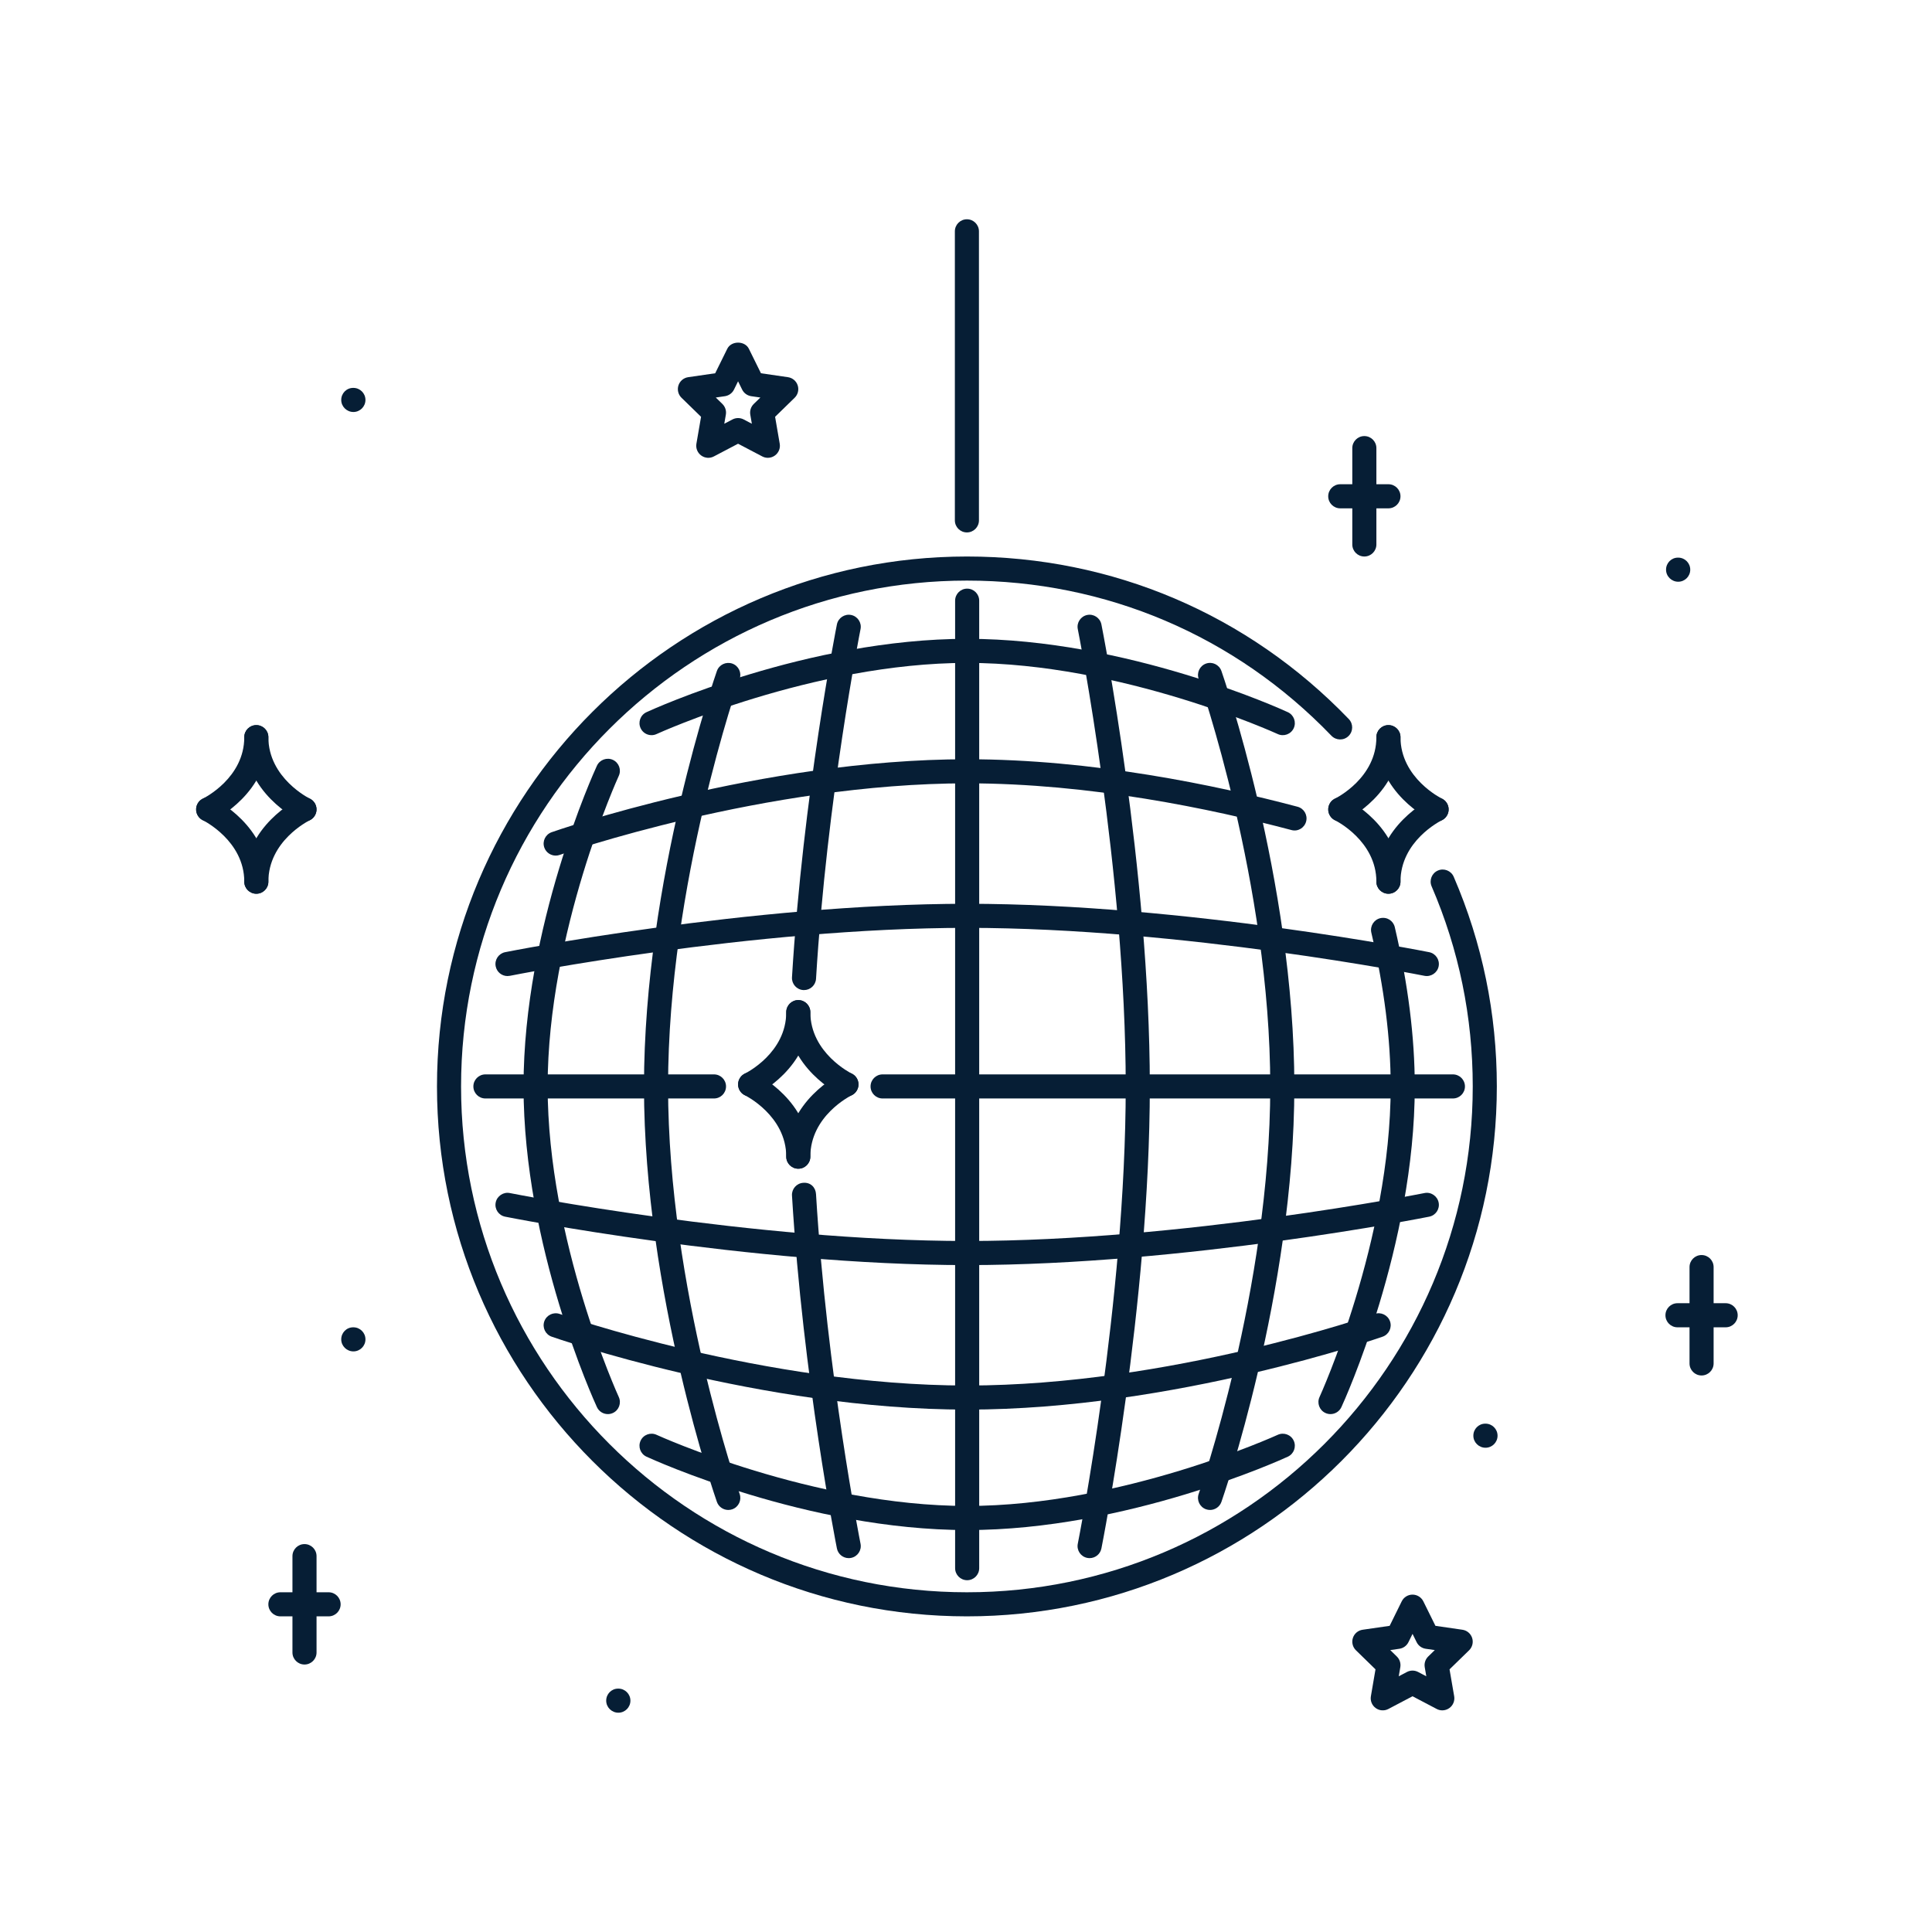 <svg xmlns="http://www.w3.org/2000/svg" xmlns:xlink="http://www.w3.org/1999/xlink" width="600" zoomAndPan="magnify" viewBox="0 0 450 450" height="600" preserveAspectRatio="xMidYMid meet" version="1.0"><defs><clipPath id="4fef12d081"><path d="M 222 51.074 L 229 51.074 L 229 125 L 222 125 Z M 222 51.074 " clip-rule="nonzero"/></clipPath></defs><path fill="#061e35" d="M 82.312 95.961 C 80.766 95.961 79.48 94.703 79.48 93.152 C 79.48 91.602 80.711 90.348 82.254 90.348 L 82.312 90.348 C 83.859 90.348 85.121 91.602 85.121 93.152 C 85.121 94.703 83.859 95.961 82.312 95.961 Z M 82.312 95.961 " fill-opacity="1" fill-rule="nonzero"/><path fill="#061e35" d="M 346.004 337.207 C 344.453 337.207 343.172 335.953 343.172 334.402 C 343.172 332.852 344.398 331.598 345.945 331.598 L 346.004 331.598 C 347.551 331.598 348.809 332.852 348.809 334.402 C 348.809 335.953 347.551 337.207 346.004 337.207 Z M 346.004 337.207 " fill-opacity="1" fill-rule="nonzero"/><path fill="#061e35" d="M 144.031 398.922 C 142.48 398.922 141.195 397.668 141.195 396.117 C 141.195 394.566 142.426 393.312 143.969 393.312 L 144.031 393.312 C 145.574 393.312 146.836 394.566 146.836 396.117 C 146.836 397.668 145.574 398.922 144.031 398.922 Z M 144.031 398.922 " fill-opacity="1" fill-rule="nonzero"/><path fill="#061e35" d="M 82.312 314.766 C 80.766 314.766 79.48 313.512 79.48 311.961 C 79.48 310.41 80.711 309.156 82.254 309.156 L 82.312 309.156 C 83.859 309.156 85.121 310.41 85.121 311.961 C 85.121 313.512 83.859 314.766 82.312 314.766 Z M 82.312 314.766 " fill-opacity="1" fill-rule="nonzero"/><path fill="#061e35" d="M 390.887 135.496 C 389.336 135.496 388.055 134.238 388.055 132.688 C 388.055 131.141 389.281 129.883 390.828 129.883 L 390.887 129.883 C 392.434 129.883 393.691 131.141 393.691 132.688 C 393.691 134.238 392.434 135.496 390.887 135.496 Z M 390.887 135.496 " fill-opacity="1" fill-rule="nonzero"/><path fill="#061e35" d="M 225.211 376.48 C 157.152 376.48 101.781 321.109 101.781 253.051 C 101.781 184.992 157.152 129.621 225.211 129.621 C 259.082 129.621 290.672 143.066 314.16 167.48 C 315.234 168.598 315.203 170.375 314.086 171.449 C 312.977 172.527 311.203 172.488 310.117 171.371 C 287.699 148.062 257.543 135.23 225.211 135.23 C 160.246 135.23 107.391 188.086 107.391 253.051 C 107.391 318.016 160.246 370.871 225.211 370.871 C 290.176 370.871 343.031 318.016 343.031 253.051 C 343.031 236.867 339.809 221.184 333.453 206.453 C 332.84 205.027 333.496 203.379 334.914 202.766 C 336.328 202.141 337.996 202.809 338.602 204.227 C 345.266 219.672 348.641 236.098 348.641 253.051 C 348.641 321.109 293.27 376.48 225.211 376.48 Z M 225.211 376.48 " fill-opacity="1" fill-rule="nonzero"/><path fill="#061e35" d="M 253.793 362.918 C 253.609 362.918 253.422 362.902 253.234 362.863 C 251.719 362.559 250.73 361.086 251.039 359.562 C 251.148 359.008 262.203 303.254 262.203 253.051 C 262.203 202.832 251.148 147.094 251.039 146.539 C 250.73 145.016 251.719 143.543 253.234 143.238 C 254.73 142.93 256.23 143.91 256.539 145.434 C 256.652 146 267.816 202.277 267.816 253.051 C 267.816 303.824 256.652 360.102 256.539 360.668 C 256.27 362 255.105 362.918 253.793 362.918 Z M 253.793 362.918 " fill-opacity="1" fill-rule="nonzero"/><path fill="#061e35" d="M 281.84 351.699 C 281.527 351.699 281.215 351.648 280.902 351.539 C 279.445 351.02 278.68 349.418 279.195 347.957 C 279.363 347.484 295.867 300.242 295.867 253.051 C 295.867 205.855 279.363 158.617 279.195 158.145 C 278.68 156.684 279.445 155.082 280.902 154.562 C 282.363 154.043 283.961 154.809 284.488 156.273 C 284.656 156.754 301.477 204.871 301.477 253.051 C 301.477 301.227 284.656 349.348 284.488 349.832 C 284.078 350.98 282.996 351.699 281.84 351.699 Z M 281.84 351.699 " fill-opacity="1" fill-rule="nonzero"/><path fill="#061e35" d="M 309.895 329.371 C 309.5 329.371 309.098 329.289 308.719 329.113 C 307.312 328.469 306.699 326.797 307.344 325.395 C 307.508 325.031 323.918 288.992 323.918 253.051 C 323.918 242.066 322.402 230.012 319.41 217.234 C 319.059 215.723 319.996 214.215 321.5 213.859 C 323.07 213.512 324.52 214.453 324.875 215.953 C 327.961 229.152 329.527 241.633 329.527 253.051 C 329.527 290.254 313.137 326.227 312.441 327.738 C 311.969 328.77 310.949 329.371 309.895 329.371 Z M 309.895 329.371 " fill-opacity="1" fill-rule="nonzero"/><path fill="#061e35" d="M 187.27 230.609 C 187.215 230.609 187.16 230.609 187.098 230.605 C 185.555 230.512 184.375 229.18 184.469 227.633 C 187.027 185.25 194.855 145.828 194.934 145.434 C 195.242 143.91 196.746 142.938 198.238 143.238 C 199.754 143.543 200.742 145.02 200.434 146.539 C 200.359 146.93 192.602 185.988 190.07 227.973 C 189.98 229.465 188.742 230.609 187.27 230.609 Z M 187.27 230.609 " fill-opacity="1" fill-rule="nonzero"/><path fill="#061e35" d="M 197.68 362.918 C 196.371 362.918 195.203 362 194.934 360.668 C 194.855 360.273 187.027 320.852 184.469 278.469 C 184.375 276.922 185.555 275.59 187.098 275.5 C 188.812 275.352 189.98 276.582 190.066 278.129 C 192.605 320.129 200.359 359.172 200.434 359.562 C 200.742 361.086 199.754 362.559 198.238 362.863 C 198.051 362.902 197.863 362.918 197.68 362.918 Z M 197.68 362.918 " fill-opacity="1" fill-rule="nonzero"/><path fill="#061e35" d="M 169.633 351.699 C 168.477 351.699 167.395 350.98 166.984 349.832 C 166.816 349.348 149.996 301.227 149.996 253.051 C 149.996 204.875 166.816 156.754 166.984 156.27 C 167.508 154.812 169.105 154.059 170.57 154.562 C 172.027 155.082 172.793 156.68 172.277 158.145 C 172.109 158.617 155.605 205.859 155.605 253.051 C 155.605 300.238 172.109 347.484 172.277 347.957 C 172.793 349.418 172.027 351.02 170.57 351.539 C 170.258 351.648 169.945 351.699 169.633 351.699 Z M 169.633 351.699 " fill-opacity="1" fill-rule="nonzero"/><path fill="#061e35" d="M 141.578 329.371 C 140.523 329.371 139.504 328.77 139.031 327.738 C 138.336 326.227 121.941 290.246 121.941 253.051 C 121.941 215.848 138.336 179.875 139.031 178.363 C 139.68 176.949 141.367 176.348 142.754 176.988 C 144.16 177.633 144.773 179.301 144.129 180.707 C 143.965 181.07 127.555 217.109 127.555 253.051 C 127.555 288.988 143.965 325.031 144.129 325.395 C 144.773 326.801 144.16 328.469 142.754 329.113 C 142.375 329.289 141.973 329.371 141.578 329.371 Z M 141.578 329.371 " fill-opacity="1" fill-rule="nonzero"/><path fill="#061e35" d="M 166.301 255.855 L 113.062 255.855 C 111.512 255.855 110.258 254.602 110.258 253.051 C 110.258 251.5 111.512 250.246 113.062 250.246 L 166.301 250.246 C 167.852 250.246 169.105 251.5 169.105 253.051 C 169.105 254.602 167.852 255.855 166.301 255.855 Z M 166.301 255.855 " fill-opacity="1" fill-rule="nonzero"/><path fill="#061e35" d="M 338.41 255.855 L 205.574 255.855 C 204.023 255.855 202.77 254.602 202.77 253.051 C 202.77 251.5 204.023 250.246 205.574 250.246 L 338.41 250.246 C 339.961 250.246 341.215 251.5 341.215 253.051 C 341.215 254.602 339.961 255.855 338.41 255.855 Z M 338.41 255.855 " fill-opacity="1" fill-rule="nonzero"/><path fill="#061e35" d="M 225.27 294.664 C 174.496 294.664 118.219 283.504 117.652 283.387 C 116.137 283.082 115.148 281.609 115.457 280.086 C 115.762 278.562 117.277 277.574 118.762 277.887 C 119.312 277.996 175.066 289.051 225.27 289.051 C 275.492 289.051 331.227 277.996 331.781 277.887 C 333.277 277.57 334.777 278.566 335.086 280.086 C 335.391 281.609 334.406 283.082 332.887 283.387 C 332.324 283.504 276.043 294.664 225.27 294.664 Z M 225.27 294.664 " fill-opacity="1" fill-rule="nonzero"/><path fill="#061e35" d="M 225.27 328.324 C 177.094 328.324 128.973 311.504 128.492 311.336 C 127.035 310.816 126.266 309.215 126.781 307.754 C 127.309 306.289 128.906 305.539 130.363 306.043 C 130.836 306.211 178.078 322.715 225.27 322.715 C 272.461 322.715 319.703 306.211 320.176 306.043 C 321.633 305.527 323.234 306.289 323.758 307.754 C 324.273 309.215 323.508 310.816 322.047 311.336 C 321.566 311.504 273.445 328.324 225.27 328.324 Z M 225.27 328.324 " fill-opacity="1" fill-rule="nonzero"/><path fill="#061e35" d="M 225.27 356.379 C 188.07 356.379 152.094 339.984 150.582 339.289 C 149.172 338.641 148.559 336.973 149.207 335.57 C 149.852 334.156 151.539 333.551 152.926 334.195 C 153.289 334.359 189.328 350.766 225.27 350.766 C 261.207 350.766 297.254 334.359 297.613 334.195 C 299.012 333.551 300.688 334.156 301.336 335.57 C 301.98 336.977 301.367 338.641 299.961 339.289 C 298.449 339.984 262.469 356.379 225.27 356.379 Z M 225.27 356.379 " fill-opacity="1" fill-rule="nonzero"/><path fill="#061e35" d="M 118.203 227.34 C 116.891 227.34 115.727 226.418 115.457 225.086 C 115.148 223.562 116.137 222.09 117.652 221.781 C 118.219 221.668 174.496 210.508 225.27 210.508 C 276.043 210.508 332.324 221.668 332.887 221.781 C 334.406 222.09 335.391 223.562 335.086 225.086 C 334.777 226.609 333.277 227.586 331.781 227.285 C 331.227 227.176 275.473 216.117 225.27 216.117 C 175.051 216.117 119.312 227.176 118.762 227.285 C 118.574 227.32 118.387 227.34 118.203 227.34 Z M 118.203 227.34 " fill-opacity="1" fill-rule="nonzero"/><path fill="#061e35" d="M 129.43 199.285 C 128.273 199.285 127.191 198.57 126.781 197.418 C 126.266 195.953 127.035 194.355 128.492 193.836 C 128.973 193.664 177.094 176.844 225.27 176.844 C 254.387 176.844 283.195 182.859 302.227 187.906 C 303.73 188.305 304.617 189.84 304.223 191.336 C 303.824 192.832 302.316 193.754 300.793 193.332 C 282.078 188.367 253.785 182.453 225.27 182.453 C 178.082 182.453 130.836 198.957 130.363 199.125 C 130.051 199.238 129.742 199.285 129.43 199.285 Z M 129.43 199.285 " fill-opacity="1" fill-rule="nonzero"/><path fill="#061e35" d="M 151.754 171.234 C 150.695 171.234 149.676 170.633 149.207 169.602 C 148.559 168.191 149.172 166.527 150.582 165.879 C 152.094 165.184 188.074 148.793 225.27 148.793 C 262.473 148.793 298.449 165.184 299.961 165.879 C 301.367 166.527 301.98 168.199 301.336 169.602 C 300.688 171.016 299.012 171.625 297.613 170.977 C 297.254 170.812 261.211 154.402 225.27 154.402 C 189.336 154.402 153.289 170.812 152.926 170.977 C 152.547 171.152 152.148 171.234 151.754 171.234 Z M 151.754 171.234 " fill-opacity="1" fill-rule="nonzero"/><path fill="#061e35" d="M 225.27 368.062 C 223.719 368.062 222.465 366.809 222.465 365.258 L 222.465 139.91 C 222.465 138.359 223.719 137.105 225.27 137.105 C 226.82 137.105 228.074 138.359 228.074 139.91 L 228.074 365.258 C 228.074 366.809 226.82 368.062 225.27 368.062 Z M 225.27 368.062 " fill-opacity="1" fill-rule="nonzero"/><g clip-path="url(#4fef12d081)"><path fill="#061e35" d="M 225.211 124.012 C 223.66 124.012 222.406 122.758 222.406 121.207 L 222.406 53.883 C 222.406 52.332 223.66 51.074 225.211 51.074 C 226.762 51.074 228.016 52.332 228.016 53.883 L 228.016 121.207 C 228.016 122.758 226.762 124.012 225.211 124.012 Z M 225.211 124.012 " fill-opacity="1" fill-rule="nonzero"/></g><path fill="#061e35" d="M 59.703 208.168 C 58.152 208.168 56.898 206.914 56.898 205.363 C 56.898 192.332 69.184 186.258 69.707 186.004 C 71.098 185.332 72.77 185.918 73.445 187.305 C 74.117 188.695 73.539 190.371 72.152 191.051 C 71.758 191.25 62.508 195.895 62.508 205.363 C 62.508 206.914 61.254 208.168 59.703 208.168 Z M 59.703 208.168 " fill-opacity="1" fill-rule="nonzero"/><path fill="#061e35" d="M 70.926 191.336 C 70.512 191.336 70.098 191.25 69.707 191.059 C 69.184 190.805 56.898 184.73 56.898 171.699 C 56.898 170.148 58.152 168.895 59.703 168.895 C 61.254 168.895 62.508 170.148 62.508 171.699 C 62.508 181.246 72.047 185.957 72.141 186.004 C 73.535 186.68 74.125 188.355 73.449 189.746 C 72.969 190.75 71.965 191.336 70.926 191.336 Z M 70.926 191.336 " fill-opacity="1" fill-rule="nonzero"/><path fill="#061e35" d="M 48.488 191.336 C 47.445 191.336 46.449 190.754 45.961 189.758 C 45.289 188.367 45.867 186.691 47.254 186.012 C 47.648 185.812 56.898 181.168 56.898 171.699 C 56.898 170.148 58.152 168.895 59.703 168.895 C 61.254 168.895 62.508 170.148 62.508 171.699 C 62.508 184.727 50.223 190.805 49.699 191.055 C 49.309 191.25 48.895 191.336 48.488 191.336 Z M 48.488 191.336 " fill-opacity="1" fill-rule="nonzero"/><path fill="#061e35" d="M 59.703 208.168 C 58.152 208.168 56.898 206.914 56.898 205.363 C 56.898 195.816 47.359 191.105 47.266 191.059 C 45.867 190.383 45.281 188.707 45.957 187.316 C 46.629 185.914 48.324 185.324 49.699 186.004 C 50.227 186.258 62.508 192.332 62.508 205.363 C 62.508 206.914 61.254 208.168 59.703 208.168 Z M 59.703 208.168 " fill-opacity="1" fill-rule="nonzero"/><path fill="#061e35" d="M 323.391 208.168 C 321.844 208.168 320.586 206.914 320.586 205.363 C 320.586 192.332 332.871 186.258 333.398 186.004 C 334.789 185.332 336.461 185.918 337.133 187.305 C 337.809 188.695 337.227 190.371 335.84 191.051 C 335.445 191.25 326.199 195.895 326.199 205.363 C 326.199 206.914 324.941 208.168 323.391 208.168 Z M 323.391 208.168 " fill-opacity="1" fill-rule="nonzero"/><path fill="#061e35" d="M 334.613 191.336 C 334.203 191.336 333.785 191.25 333.398 191.059 C 332.871 190.805 320.586 184.73 320.586 171.699 C 320.586 170.148 321.844 168.895 323.391 168.895 C 324.941 168.895 326.199 170.148 326.199 171.699 C 326.199 181.246 335.738 185.957 335.828 186.004 C 337.227 186.68 337.812 188.355 337.141 189.746 C 336.656 190.75 335.652 191.336 334.613 191.336 Z M 334.613 191.336 " fill-opacity="1" fill-rule="nonzero"/><path fill="#061e35" d="M 312.18 191.336 C 311.137 191.336 310.141 190.754 309.652 189.758 C 308.977 188.367 309.559 186.691 310.945 186.012 C 311.34 185.812 320.586 181.168 320.586 171.699 C 320.586 170.148 321.844 168.895 323.391 168.895 C 324.941 168.895 326.199 170.148 326.199 171.699 C 326.199 184.727 313.914 190.805 313.387 191.055 C 313 191.25 312.582 191.336 312.18 191.336 Z M 312.18 191.336 " fill-opacity="1" fill-rule="nonzero"/><path fill="#061e35" d="M 323.391 208.168 C 321.844 208.168 320.586 206.914 320.586 205.363 C 320.586 195.816 311.047 191.105 310.957 191.059 C 309.559 190.383 308.973 188.707 309.648 187.316 C 310.32 185.914 312.02 185.324 313.391 186.004 C 313.914 186.258 326.199 192.332 326.199 205.363 C 326.199 206.914 324.941 208.168 323.391 208.168 Z M 323.391 208.168 " fill-opacity="1" fill-rule="nonzero"/><path fill="#061e35" d="M 185.938 272.215 C 184.387 272.215 183.133 270.961 183.133 269.41 C 183.133 256.383 195.418 250.305 195.941 250.055 C 197.34 249.375 199 249.973 199.68 251.352 C 200.352 252.742 199.773 254.422 198.387 255.102 C 197.992 255.297 188.742 259.945 188.742 269.41 C 188.742 270.961 187.488 272.215 185.938 272.215 Z M 185.938 272.215 " fill-opacity="1" fill-rule="nonzero"/><path fill="#061e35" d="M 197.156 255.387 C 196.746 255.387 196.332 255.297 195.941 255.105 C 195.418 254.855 183.133 248.777 183.133 235.75 C 183.133 234.199 184.387 232.941 185.938 232.941 C 187.488 232.941 188.742 234.199 188.742 235.75 C 188.742 245.293 198.281 250.004 198.375 250.055 C 199.77 250.727 200.359 252.406 199.684 253.797 C 199.203 254.797 198.199 255.387 197.156 255.387 Z M 197.156 255.387 " fill-opacity="1" fill-rule="nonzero"/><path fill="#061e35" d="M 174.723 255.387 C 173.68 255.387 172.684 254.805 172.195 253.809 C 171.523 252.414 172.102 250.738 173.488 250.059 C 173.883 249.863 183.133 245.215 183.133 235.75 C 183.133 234.199 184.387 232.941 185.938 232.941 C 187.488 232.941 188.742 234.199 188.742 235.75 C 188.742 248.777 176.457 254.852 175.934 255.105 C 175.543 255.297 175.129 255.387 174.723 255.387 Z M 174.723 255.387 " fill-opacity="1" fill-rule="nonzero"/><path fill="#061e35" d="M 185.938 272.215 C 184.387 272.215 183.133 270.961 183.133 269.41 C 183.133 259.867 173.594 255.156 173.5 255.105 C 172.102 254.434 171.516 252.754 172.191 251.363 C 172.863 249.965 174.559 249.375 175.934 250.055 C 176.457 250.305 188.742 256.383 188.742 269.41 C 188.742 270.961 187.488 272.215 185.938 272.215 Z M 185.938 272.215 " fill-opacity="1" fill-rule="nonzero"/><path fill="#061e35" d="M 178.848 106.633 C 178.398 106.633 177.953 106.527 177.543 106.309 L 171.91 103.352 L 166.277 106.309 C 165.336 106.812 164.191 106.727 163.324 106.094 C 162.461 105.469 162.027 104.402 162.207 103.352 L 163.289 97.082 L 158.734 92.645 C 157.969 91.898 157.695 90.781 158.023 89.766 C 158.352 88.754 159.227 88.008 160.285 87.855 L 166.582 86.941 L 169.398 81.234 C 170.34 79.328 173.484 79.328 174.426 81.234 L 177.242 86.941 L 183.539 87.855 C 184.594 88.008 185.473 88.754 185.801 89.766 C 186.129 90.781 185.855 91.898 185.09 92.645 L 180.535 97.082 L 181.613 103.352 C 181.797 104.402 181.363 105.469 180.496 106.094 C 180.008 106.453 179.43 106.633 178.848 106.633 Z M 171.91 97.375 C 172.359 97.375 172.809 97.484 173.215 97.695 L 175.121 98.699 L 174.754 96.578 C 174.602 95.664 174.902 94.738 175.566 94.09 L 177.105 92.59 L 174.973 92.281 C 174.062 92.145 173.27 91.574 172.863 90.75 L 171.91 88.812 L 170.957 90.75 C 170.551 91.574 169.758 92.145 168.848 92.281 L 166.719 92.59 L 168.258 94.09 C 168.918 94.738 169.223 95.664 169.066 96.578 L 168.699 98.699 L 170.609 97.695 C 171.012 97.484 171.461 97.375 171.91 97.375 Z M 171.91 97.375 " fill-opacity="1" fill-rule="nonzero"/><path fill="#061e35" d="M 335.941 398.375 C 335.488 398.375 335.047 398.27 334.637 398.051 L 329.004 395.094 L 323.383 398.051 C 322.438 398.551 321.289 398.473 320.422 397.836 C 319.562 397.211 319.125 396.148 319.305 395.098 L 320.379 388.824 L 315.828 384.387 C 315.059 383.641 314.785 382.523 315.113 381.512 C 315.441 380.492 316.324 379.75 317.383 379.598 L 323.676 378.688 L 326.488 372.984 C 326.961 372.027 327.934 371.418 329.004 371.418 C 330.07 371.418 331.047 372.027 331.52 372.98 L 334.34 378.688 L 340.625 379.598 C 341.68 379.75 342.562 380.492 342.891 381.512 C 343.219 382.523 342.945 383.641 342.18 384.387 L 337.625 388.824 L 338.707 395.094 C 338.887 396.145 338.453 397.215 337.586 397.84 C 337.102 398.191 336.52 398.375 335.941 398.375 Z M 329.004 389.113 C 329.453 389.113 329.902 389.223 330.309 389.438 L 332.215 390.441 L 331.848 388.32 C 331.691 387.406 331.996 386.48 332.656 385.832 L 334.191 384.336 L 332.078 384.031 C 331.16 383.898 330.371 383.324 329.961 382.496 L 329.008 380.562 L 328.055 382.492 C 327.648 383.324 326.855 383.898 325.941 384.031 L 323.816 384.336 L 325.348 385.832 C 326.012 386.48 326.312 387.406 326.16 388.316 L 325.793 390.441 L 327.695 389.438 C 328.105 389.223 328.555 389.113 329.004 389.113 Z M 329.004 389.113 " fill-opacity="1" fill-rule="nonzero"/><path fill="#061e35" d="M 396.328 320.375 C 394.777 320.375 393.523 319.121 393.523 317.57 L 393.523 295.129 C 393.523 293.578 394.777 292.324 396.328 292.324 C 397.879 292.324 399.133 293.578 399.133 295.129 L 399.133 317.57 C 399.133 319.121 397.879 320.375 396.328 320.375 Z M 396.328 320.375 " fill-opacity="1" fill-rule="nonzero"/><path fill="#061e35" d="M 401.938 309.156 L 390.719 309.156 C 389.168 309.156 387.914 307.898 387.914 306.348 C 387.914 304.801 389.168 303.543 390.719 303.543 L 401.938 303.543 C 403.488 303.543 404.742 304.801 404.742 306.348 C 404.742 307.898 403.488 309.156 401.938 309.156 Z M 401.938 309.156 " fill-opacity="1" fill-rule="nonzero"/><path fill="#061e35" d="M 70.926 387.699 C 69.375 387.699 68.117 386.445 68.117 384.895 L 68.117 362.453 C 68.117 360.902 69.375 359.648 70.926 359.648 C 72.473 359.648 73.73 360.902 73.73 362.453 L 73.73 384.895 C 73.73 386.445 72.473 387.699 70.926 387.699 Z M 70.926 387.699 " fill-opacity="1" fill-rule="nonzero"/><path fill="#061e35" d="M 76.535 376.48 L 65.312 376.48 C 63.762 376.48 62.508 375.227 62.508 373.676 C 62.508 372.125 63.762 370.871 65.312 370.871 L 76.535 370.871 C 78.086 370.871 79.34 372.125 79.34 373.676 C 79.34 375.227 78.086 376.48 76.535 376.48 Z M 76.535 376.48 " fill-opacity="1" fill-rule="nonzero"/><path fill="#061e35" d="M 317.781 129.621 C 316.23 129.621 314.977 128.367 314.977 126.816 L 314.977 104.375 C 314.977 102.824 316.23 101.57 317.781 101.57 C 319.332 101.57 320.586 102.824 320.586 104.375 L 320.586 126.816 C 320.586 128.367 319.332 129.621 317.781 129.621 Z M 317.781 129.621 " fill-opacity="1" fill-rule="nonzero"/><path fill="#061e35" d="M 323.391 118.402 L 312.172 118.402 C 310.621 118.402 309.367 117.145 309.367 115.598 C 309.367 114.047 310.621 112.789 312.172 112.789 L 323.391 112.789 C 324.941 112.789 326.199 114.047 326.199 115.598 C 326.199 117.145 324.941 118.402 323.391 118.402 Z M 323.391 118.402 " fill-opacity="1" fill-rule="nonzero"/></svg>